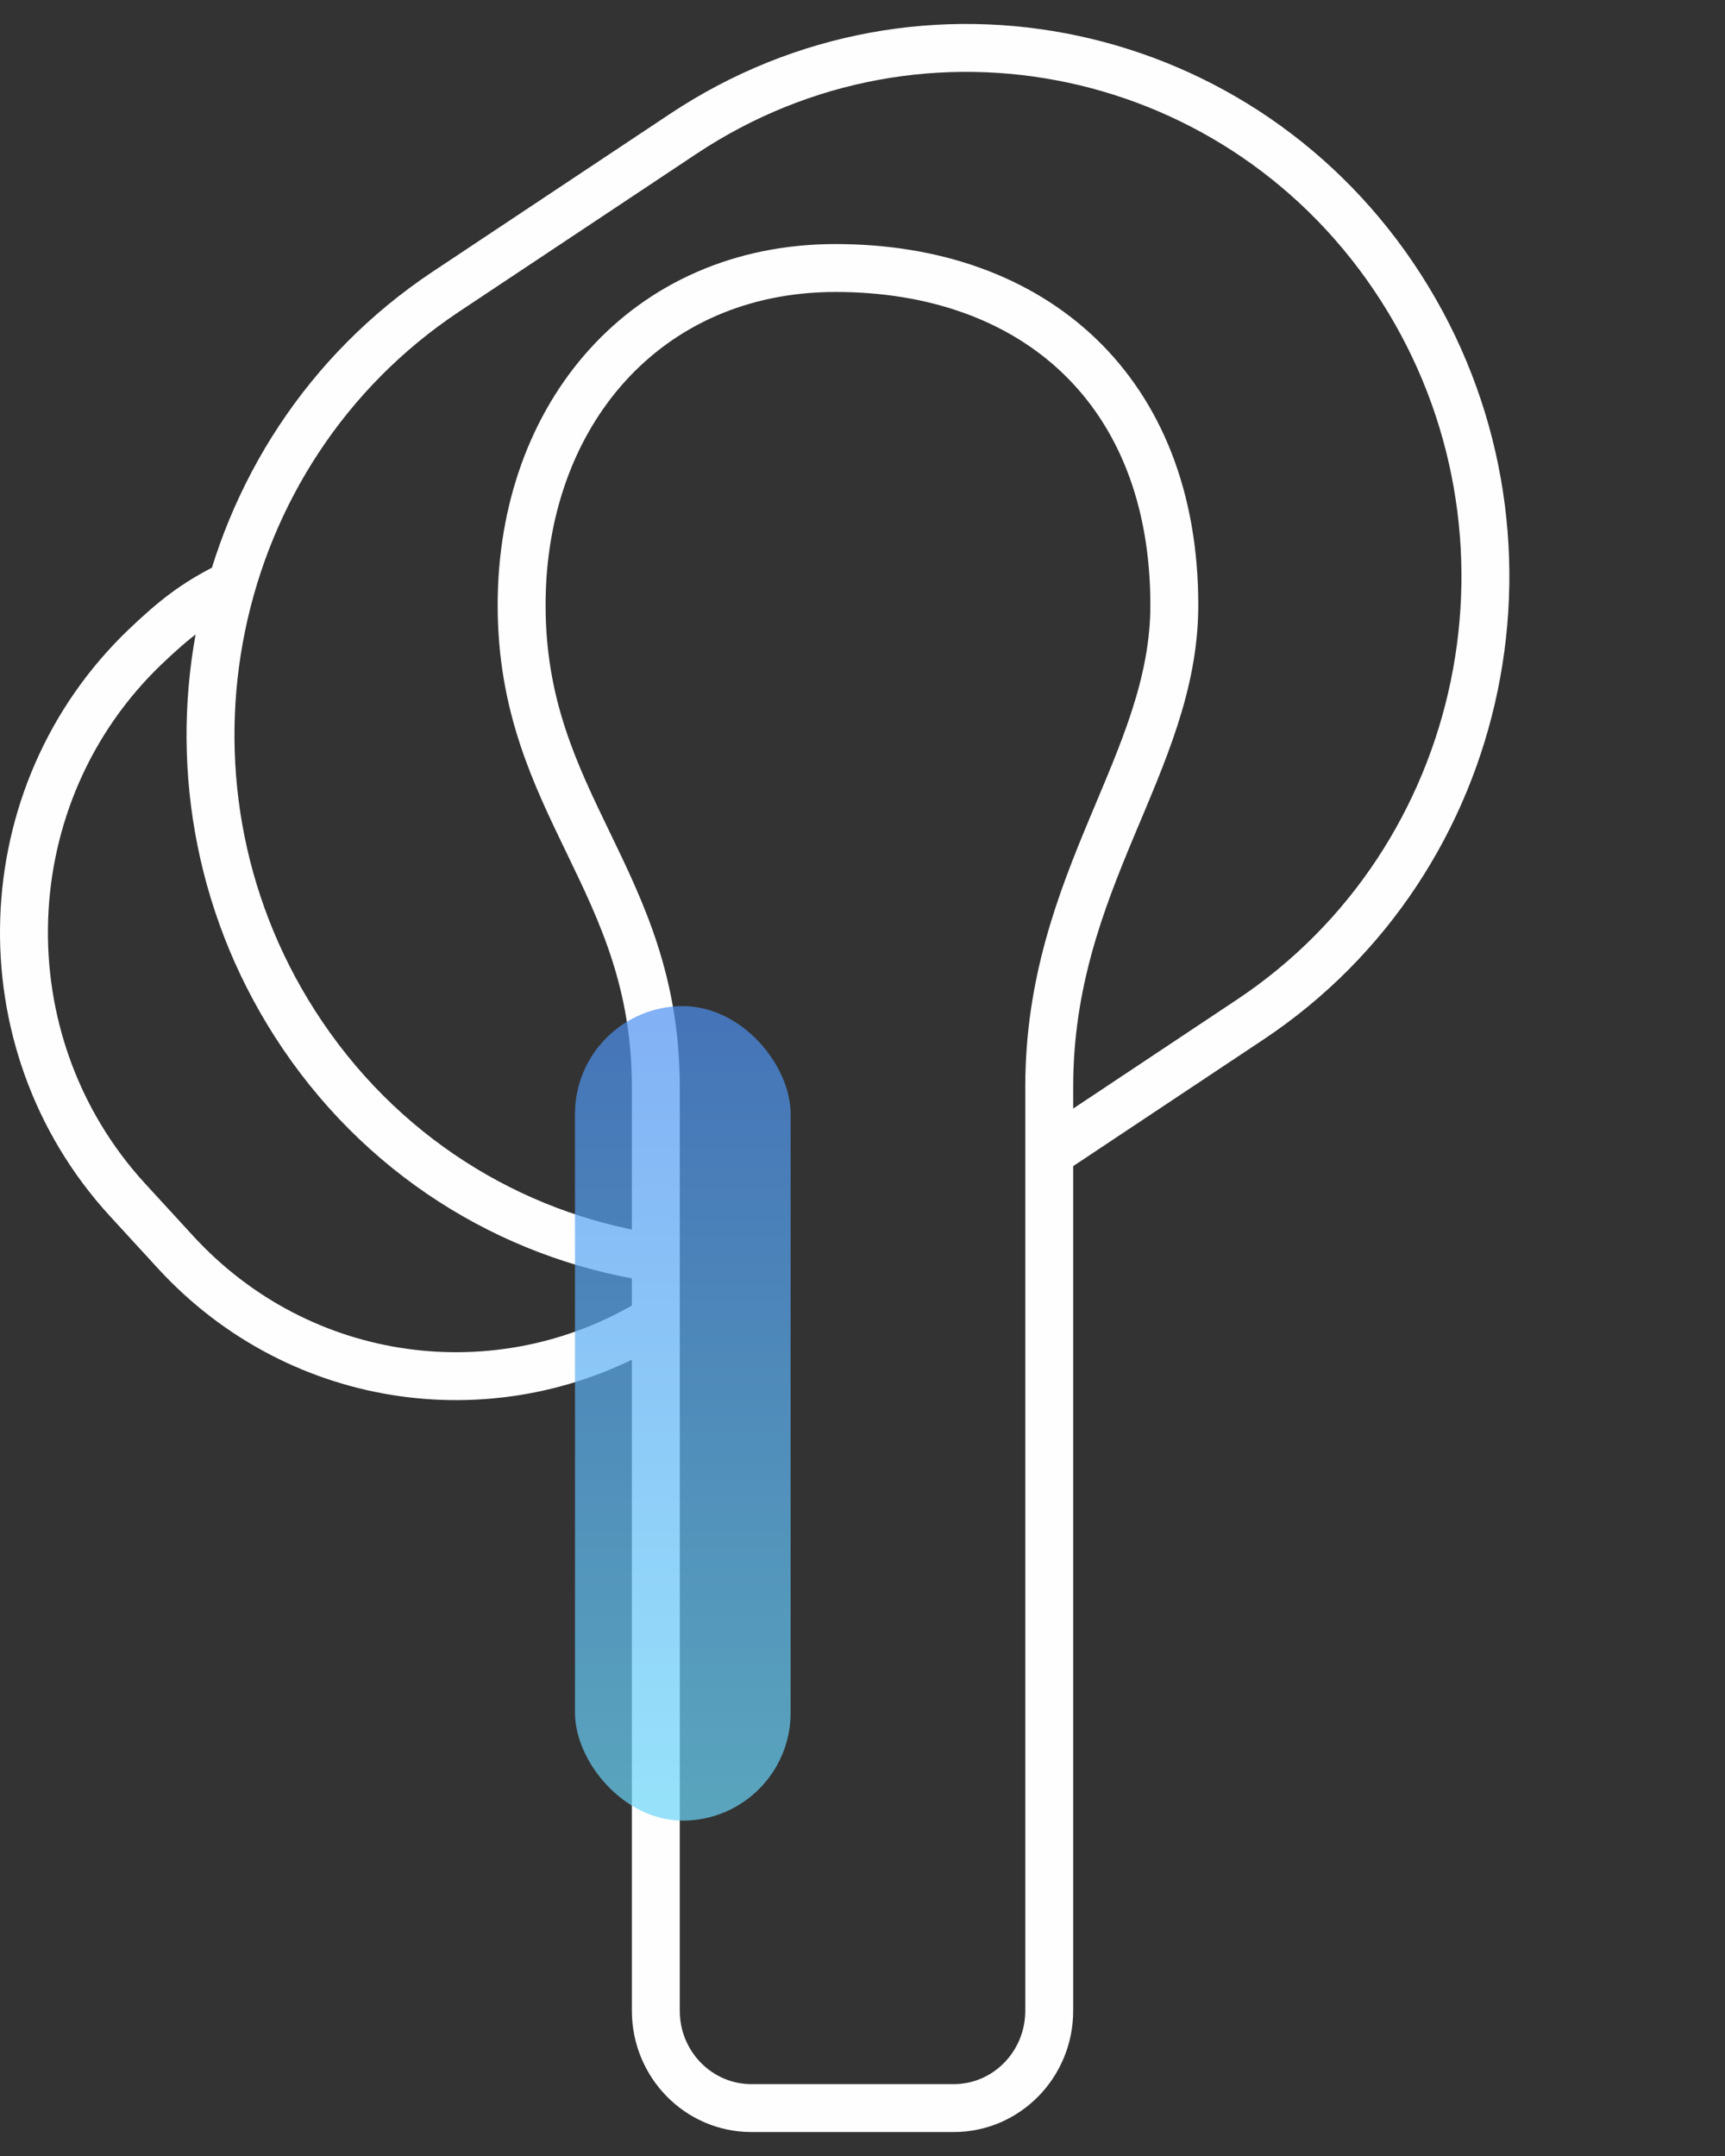 <?xml version="1.0" encoding="UTF-8"?>
<svg width="72px" height="90px" viewBox="0 0 72 90" version="1.1" xmlns="http://www.w3.org/2000/svg" xmlns:xlink="http://www.w3.org/1999/xlink">
    <rect x="0" y="0" width="72" height="90" fill="#333333" stroke="none"/>
    <title>矩形备份 2-lg</title>
    <defs>
        <linearGradient x1="50%" y1="0%" x2="50%" y2="100%" id="linearGradient-1">
            <stop stop-color="#4D90F1" offset="0%"></stop>
            <stop stop-color="#6BD6F9" offset="100%"></stop>
        </linearGradient>
    </defs>
    <g id="页面-1" stroke="none" stroke-width="1" fill="none" fill-rule="evenodd">
        <g id="画板" transform="translate(-501, -642)">
            <g id="编组-7" transform="translate(501, 642)">
                <g id="编组-4" transform="translate(1, 2)">
                    <g id="编组备份-2" transform="translate(30.5, 43) scale(-1, 1) translate(-30.5, -43) translate(-0, 0)" stroke="#FEFEFE" stroke-linecap="round" stroke-linejoin="round" stroke-width="2">
                        <path d="M52.514,22.494 C53.888,23.184 54.739,23.857 55.917,24.979 C62.385,31.144 62.726,41.489 56.678,48.086 L54.678,50.265 C49.443,55.972 41.139,57 34.806,53.176" id="Stroke-1"></path>
                        <path d="M17.927,45.957 L9.824,40.565 C-0.191,33.904 -3.013,20.227 3.52,10.016 C10.054,-0.195 23.47,-3.072 33.485,3.589 L43.39,10.176 C53.403,16.837 56.228,30.514 49.694,40.726 C46.185,46.211 40.691,49.578 34.806,50.49" id="Stroke-3"></path>
                        <path d="M40.228,23.259 C40.228,15.296 35.034,9.2 27.146,9.188 C18.83,9.178 12.985,14.305 12.985,23.259 C12.985,29.841 18.206,34.715 18.206,43.376 L18.206,81.935 C18.206,84.181 19.991,86 22.193,86 L30.637,86 C32.84,86 34.627,84.181 34.627,81.935 L34.627,43.376 C34.627,34.715 40.228,31.656 40.228,23.259 Z" id="Stroke-5"></path>
                    </g>
                    <rect id="矩形" fill-opacity="0.7" fill="url(#linearGradient-1)" x="23" y="40" width="9" height="34" rx="4.5"></rect>
                </g>
            </g>
        </g>
    </g>
</svg>